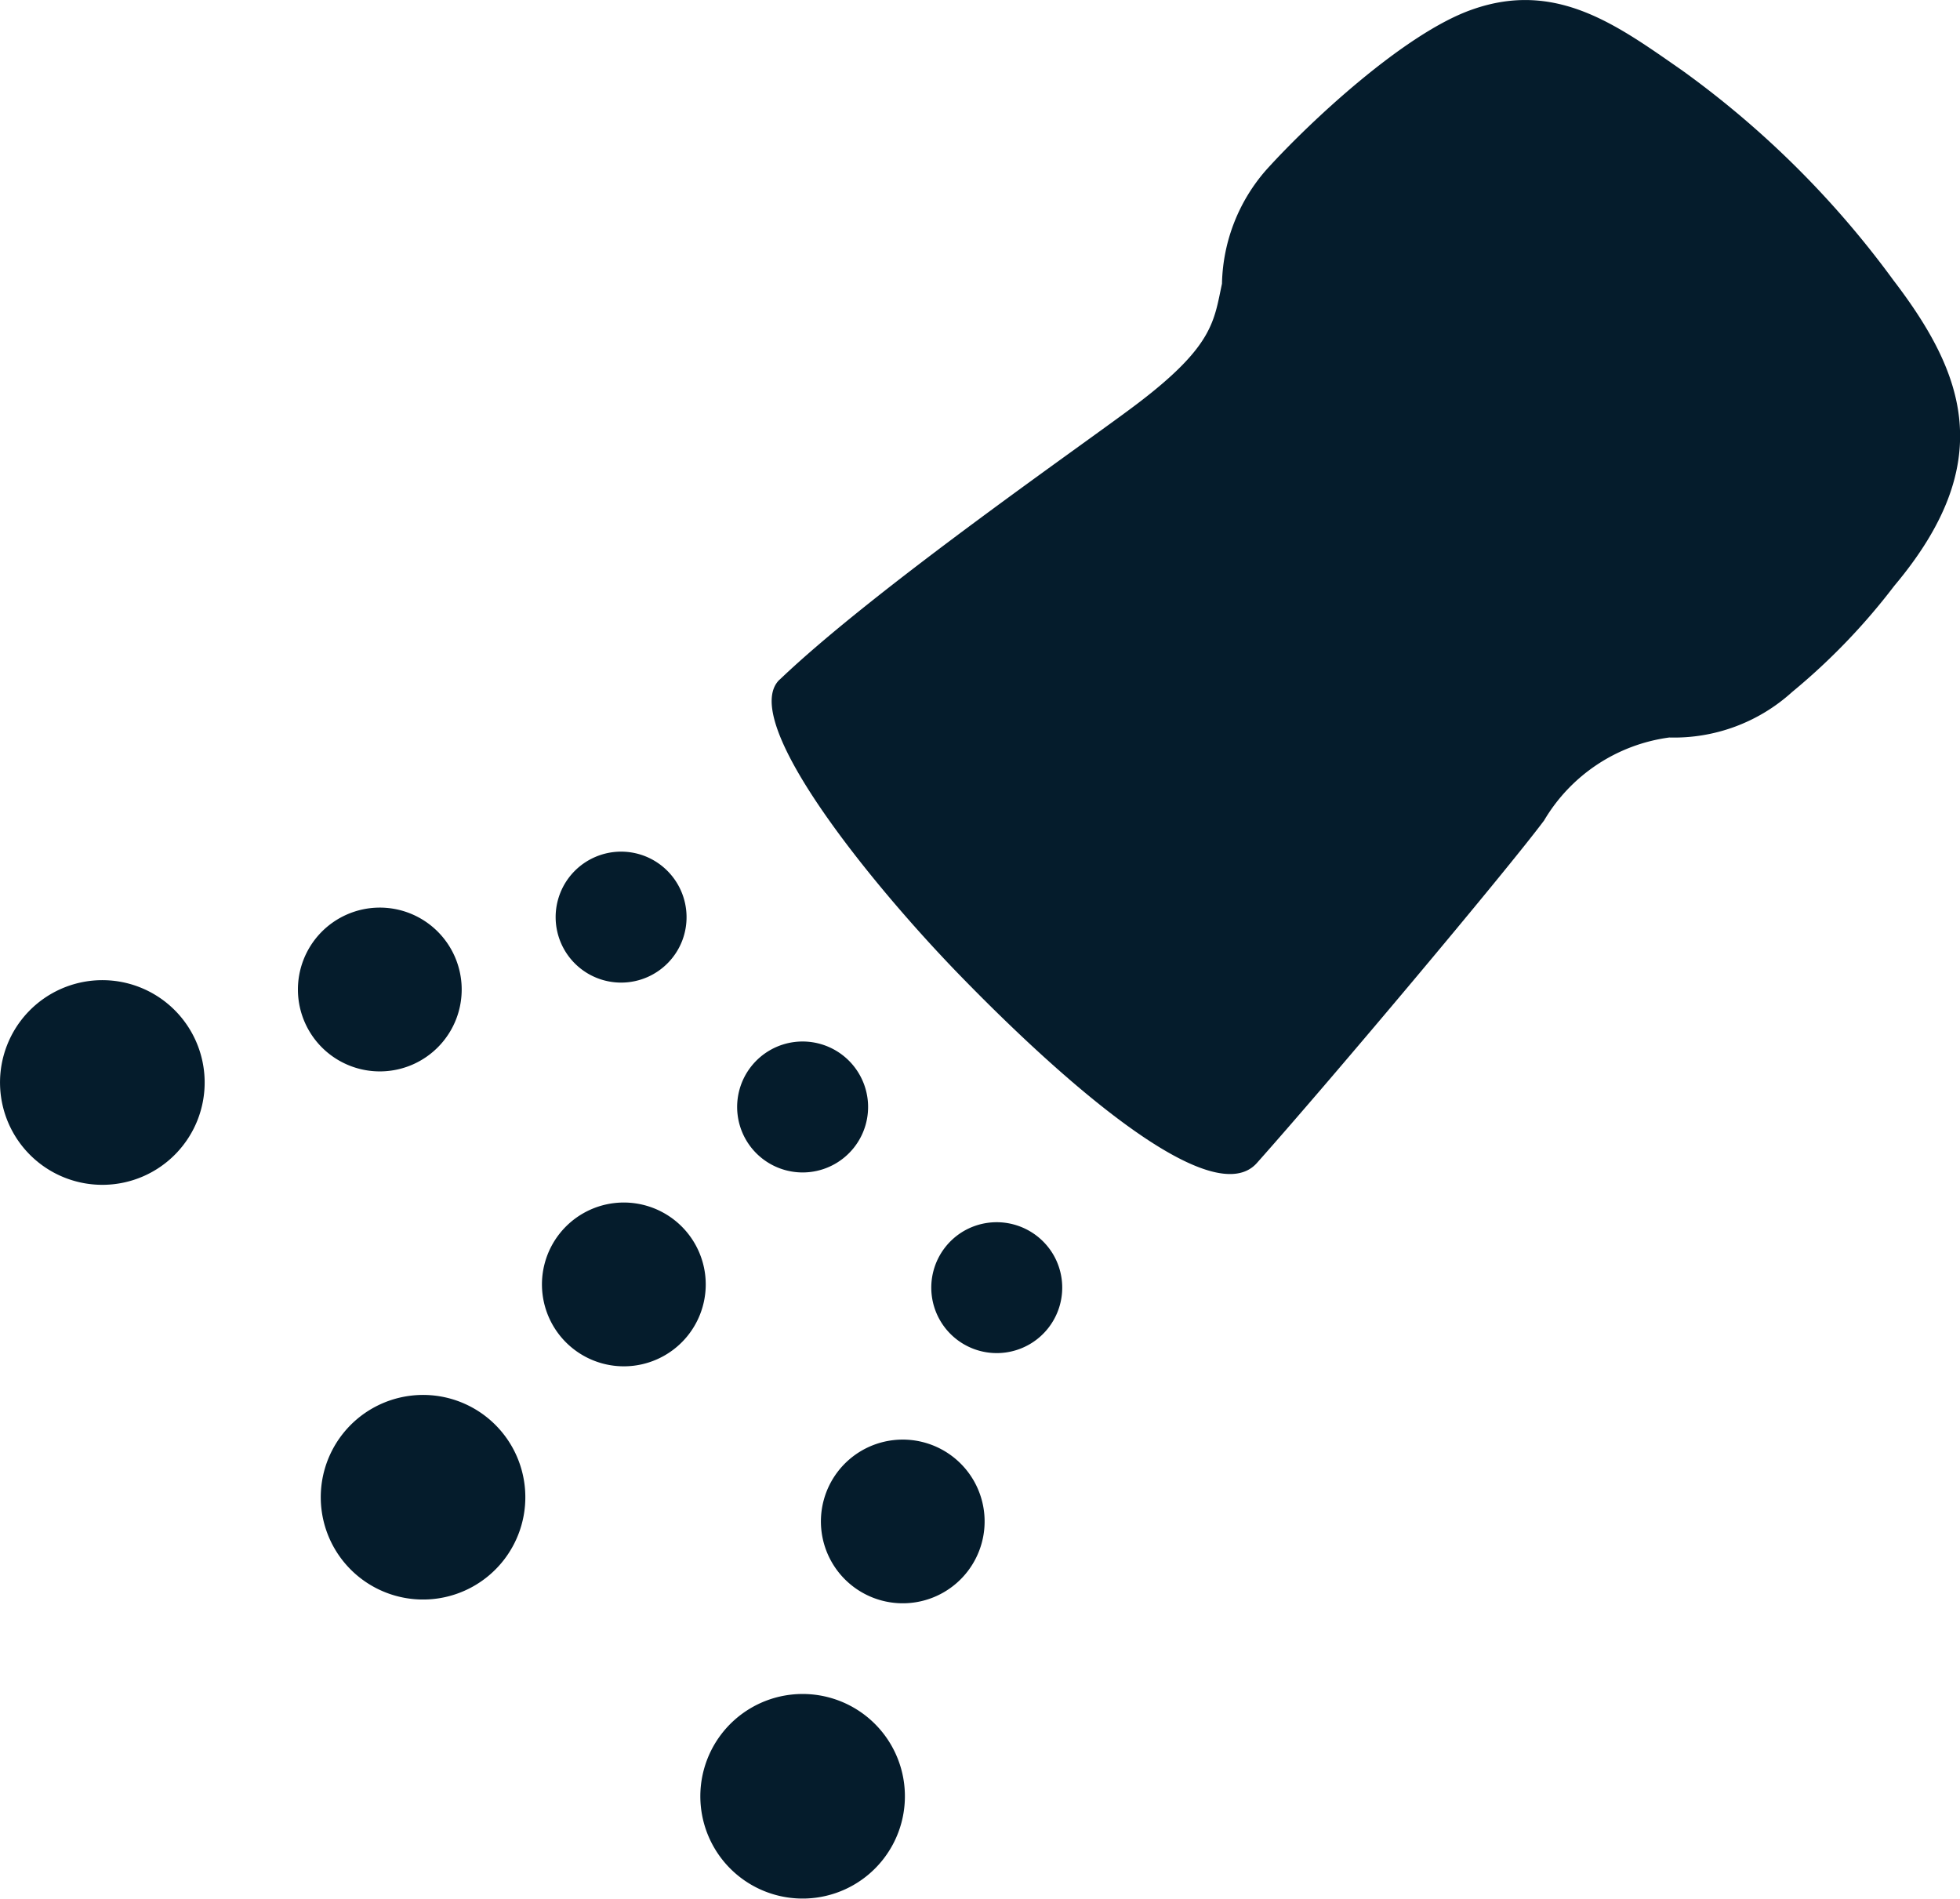 <svg xmlns="http://www.w3.org/2000/svg" width="47.389" height="45.903" viewBox="0 0 47.389 45.903"><g transform="translate(1.795 -1.525)"><path d="M199.883,16.432c2.33-2.229,7.509-5.8,8.677-6.694,1.822-1.388,1.825-1.986,2.019-2.879A4.3,4.3,0,0,1,211.655,4.1C212.687,2.958,214.993.8,216.627.23c2.049-.725,3.535.4,5.086,1.477a22.847,22.847,0,0,1,5.1,5.067c1.733,2.267,2.522,4.414.021,7.388a15.463,15.463,0,0,1-2.47,2.567,4.247,4.247,0,0,1-2.971,1.1,4.156,4.156,0,0,0-3.026,2.006c-.927,1.24-5.1,6.209-6.944,8.281-1.05,1.181-4.507-1.783-7.2-4.557-2.15-2.216-5.349-6.162-4.34-7.13" transform="translate(-182.829 1.526)" fill="#051c2c"></path><path d="M191.3,43.389a2.473,2.473,0,1,1-2.744-2.171,2.472,2.472,0,0,1,2.744,2.171" transform="translate(-180.41 -5.952)" fill="#051c2c"></path><path d="M196.852,37.268a1.98,1.98,0,1,1-2.2-1.736,1.982,1.982,0,0,1,2.2,1.736" transform="translate(-181.597 -4.921)" fill="#051c2c"></path><path d="M201.827,32.161a1.583,1.583,0,1,1-1.756-1.388,1.584,1.584,0,0,1,1.756,1.388" transform="translate(-182.644 -4.058)" fill="#051c2c"></path><path d="M181.673,32.33a2.474,2.474,0,1,1-1.4-3.209,2.475,2.475,0,0,1,1.4,3.209" transform="translate(-178.691 -3.729)" fill="#051c2c"></path><path d="M189.521,29.508a1.98,1.98,0,1,1-1.121-2.565,1.981,1.981,0,0,1,1.121,2.565" transform="translate(-180.289 -3.339)" fill="#051c2c"></path><path d="M196.367,27.316a1.583,1.583,0,1,1-.895-2.052,1.586,1.586,0,0,1,.895,2.052" transform="translate(-181.671 -3.04)" fill="#051c2c"></path><path d="M202.2,51.274a2.473,2.473,0,1,1-3.381-.907,2.473,2.473,0,0,1,3.381.907" transform="translate(-182.446 -7.556)" fill="#051c2c"></path><path d="M204.838,43.508a1.979,1.979,0,1,1-2.7-.724,1.981,1.981,0,0,1,2.7.724" transform="translate(-183.093 -6.192)" fill="#051c2c"></path><path d="M207.361,36.89a1.583,1.583,0,1,1-2.165-.579,1.588,1.588,0,0,1,2.165.579" transform="translate(-183.685 -5.026)" fill="#051c2c"></path></g></svg>